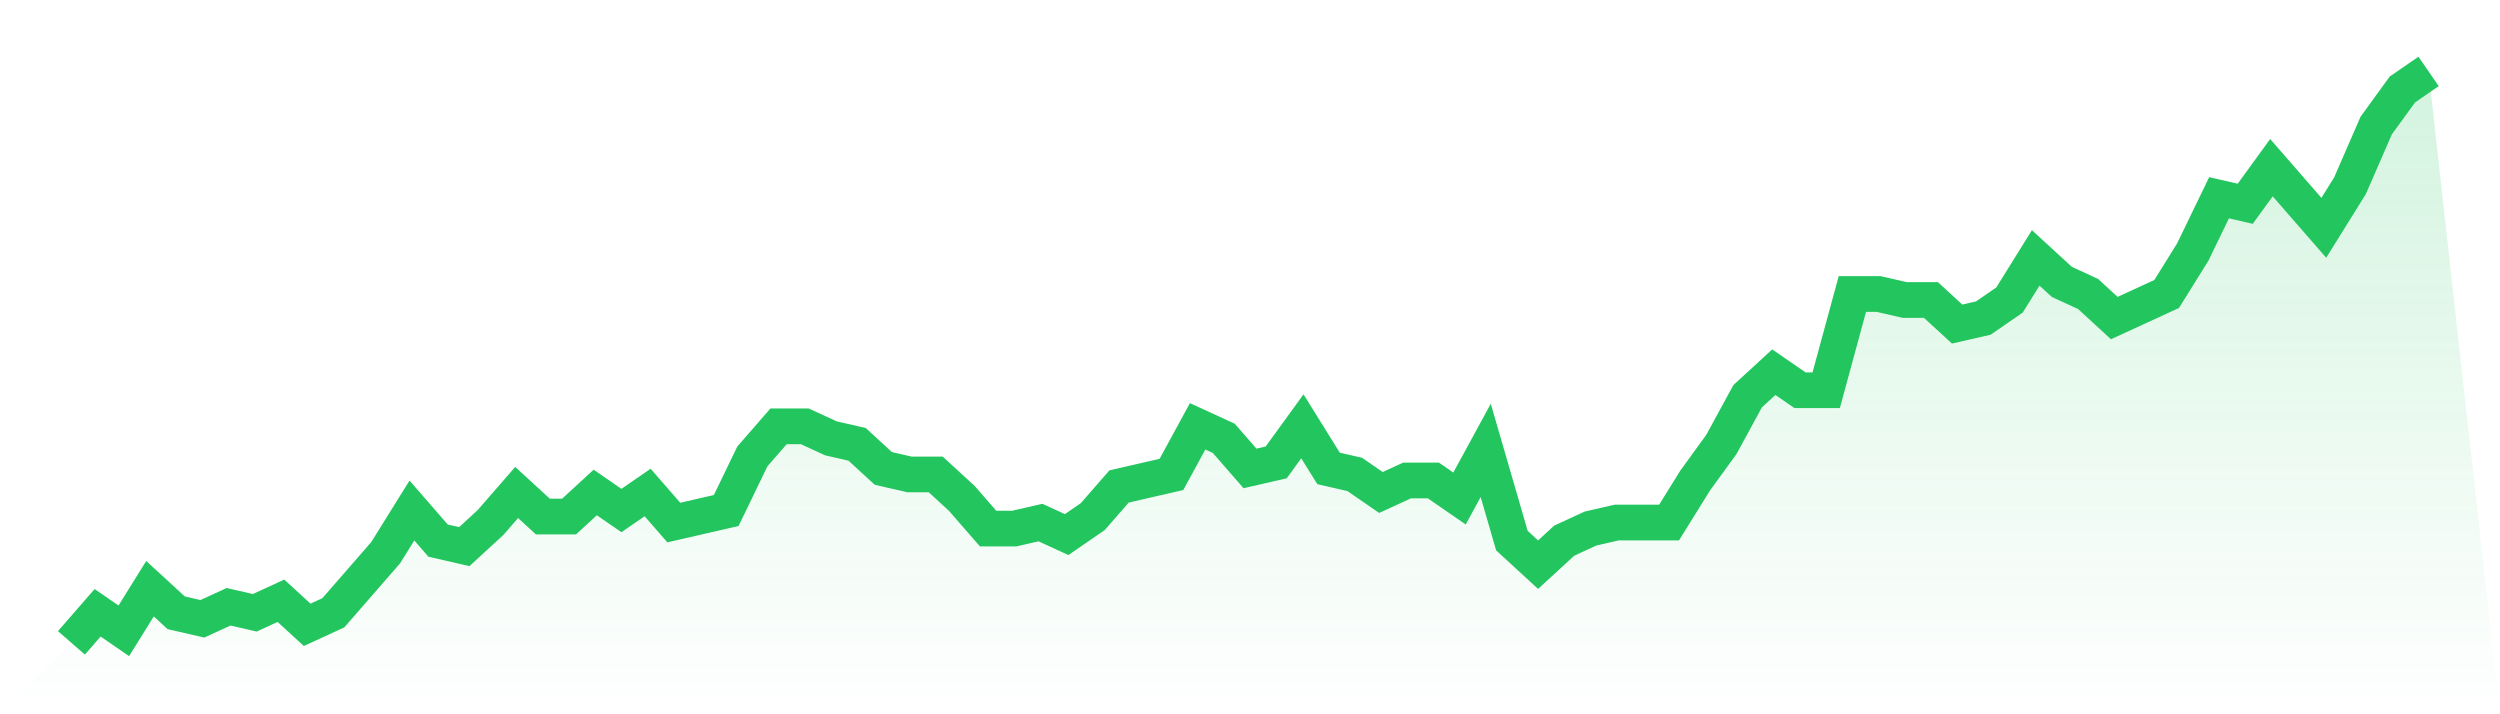 <svg viewBox="0 0 140 40" xmlns="http://www.w3.org/2000/svg">
<defs>
<linearGradient id="gradient" x1="0" x2="0" y1="0" y2="1">
<stop offset="0%" stop-color="#22c55e" stop-opacity="0.2"/>
<stop offset="100%" stop-color="#22c55e" stop-opacity="0"/>
</linearGradient>
</defs>
<path d="M4,36 L4,36 L5.467,34.316 L6.933,35.326 L8.4,32.968 L9.867,34.316 L11.333,34.653 L12.8,33.979 L14.267,34.316 L15.733,33.642 L17.2,34.989 L18.667,34.316 L20.133,32.632 L21.6,30.947 L23.067,28.589 L24.533,30.274 L26,30.611 L27.467,29.263 L28.933,27.579 L30.4,28.926 L31.867,28.926 L33.333,27.579 L34.8,28.589 L36.267,27.579 L37.733,29.263 L39.2,28.926 L40.667,28.589 L42.133,25.558 L43.6,23.874 L45.067,23.874 L46.533,24.547 L48,24.884 L49.467,26.232 L50.933,26.568 L52.4,26.568 L53.867,27.916 L55.333,29.6 L56.8,29.6 L58.267,29.263 L59.733,29.937 L61.2,28.926 L62.667,27.242 L64.133,26.905 L65.6,26.568 L67.067,23.874 L68.533,24.547 L70,26.232 L71.467,25.895 L72.933,23.874 L74.4,26.232 L75.867,26.568 L77.333,27.579 L78.8,26.905 L80.267,26.905 L81.733,27.916 L83.2,25.221 L84.667,30.274 L86.133,31.621 L87.6,30.274 L89.067,29.6 L90.533,29.263 L92,29.263 L93.467,29.263 L94.933,26.905 L96.4,24.884 L97.867,22.189 L99.333,20.842 L100.8,21.853 L102.267,21.853 L103.733,16.463 L105.2,16.463 L106.667,16.8 L108.133,16.8 L109.6,18.147 L111.067,17.811 L112.533,16.8 L114,14.442 L115.467,15.789 L116.933,16.463 L118.4,17.811 L119.867,17.137 L121.333,16.463 L122.8,14.105 L124.267,11.074 L125.733,11.411 L127.2,9.389 L128.667,11.074 L130.133,12.758 L131.6,10.4 L133.067,7.032 L134.533,5.011 L136,4 L140,40 L0,40 z" fill="url(#gradient)"/>
<path d="M4,36 L4,36 L5.467,34.316 L6.933,35.326 L8.4,32.968 L9.867,34.316 L11.333,34.653 L12.8,33.979 L14.267,34.316 L15.733,33.642 L17.2,34.989 L18.667,34.316 L20.133,32.632 L21.6,30.947 L23.067,28.589 L24.533,30.274 L26,30.611 L27.467,29.263 L28.933,27.579 L30.4,28.926 L31.867,28.926 L33.333,27.579 L34.8,28.589 L36.267,27.579 L37.733,29.263 L39.2,28.926 L40.667,28.589 L42.133,25.558 L43.6,23.874 L45.067,23.874 L46.533,24.547 L48,24.884 L49.467,26.232 L50.933,26.568 L52.4,26.568 L53.867,27.916 L55.333,29.6 L56.8,29.6 L58.267,29.263 L59.733,29.937 L61.2,28.926 L62.667,27.242 L64.133,26.905 L65.6,26.568 L67.067,23.874 L68.533,24.547 L70,26.232 L71.467,25.895 L72.933,23.874 L74.4,26.232 L75.867,26.568 L77.333,27.579 L78.8,26.905 L80.267,26.905 L81.733,27.916 L83.2,25.221 L84.667,30.274 L86.133,31.621 L87.6,30.274 L89.067,29.6 L90.533,29.263 L92,29.263 L93.467,29.263 L94.933,26.905 L96.4,24.884 L97.867,22.189 L99.333,20.842 L100.8,21.853 L102.267,21.853 L103.733,16.463 L105.2,16.463 L106.667,16.8 L108.133,16.8 L109.6,18.147 L111.067,17.811 L112.533,16.8 L114,14.442 L115.467,15.789 L116.933,16.463 L118.4,17.811 L119.867,17.137 L121.333,16.463 L122.8,14.105 L124.267,11.074 L125.733,11.411 L127.2,9.389 L128.667,11.074 L130.133,12.758 L131.6,10.4 L133.067,7.032 L134.533,5.011 L136,4" fill="none" stroke="#22c55e" stroke-width="2"/>
</svg>